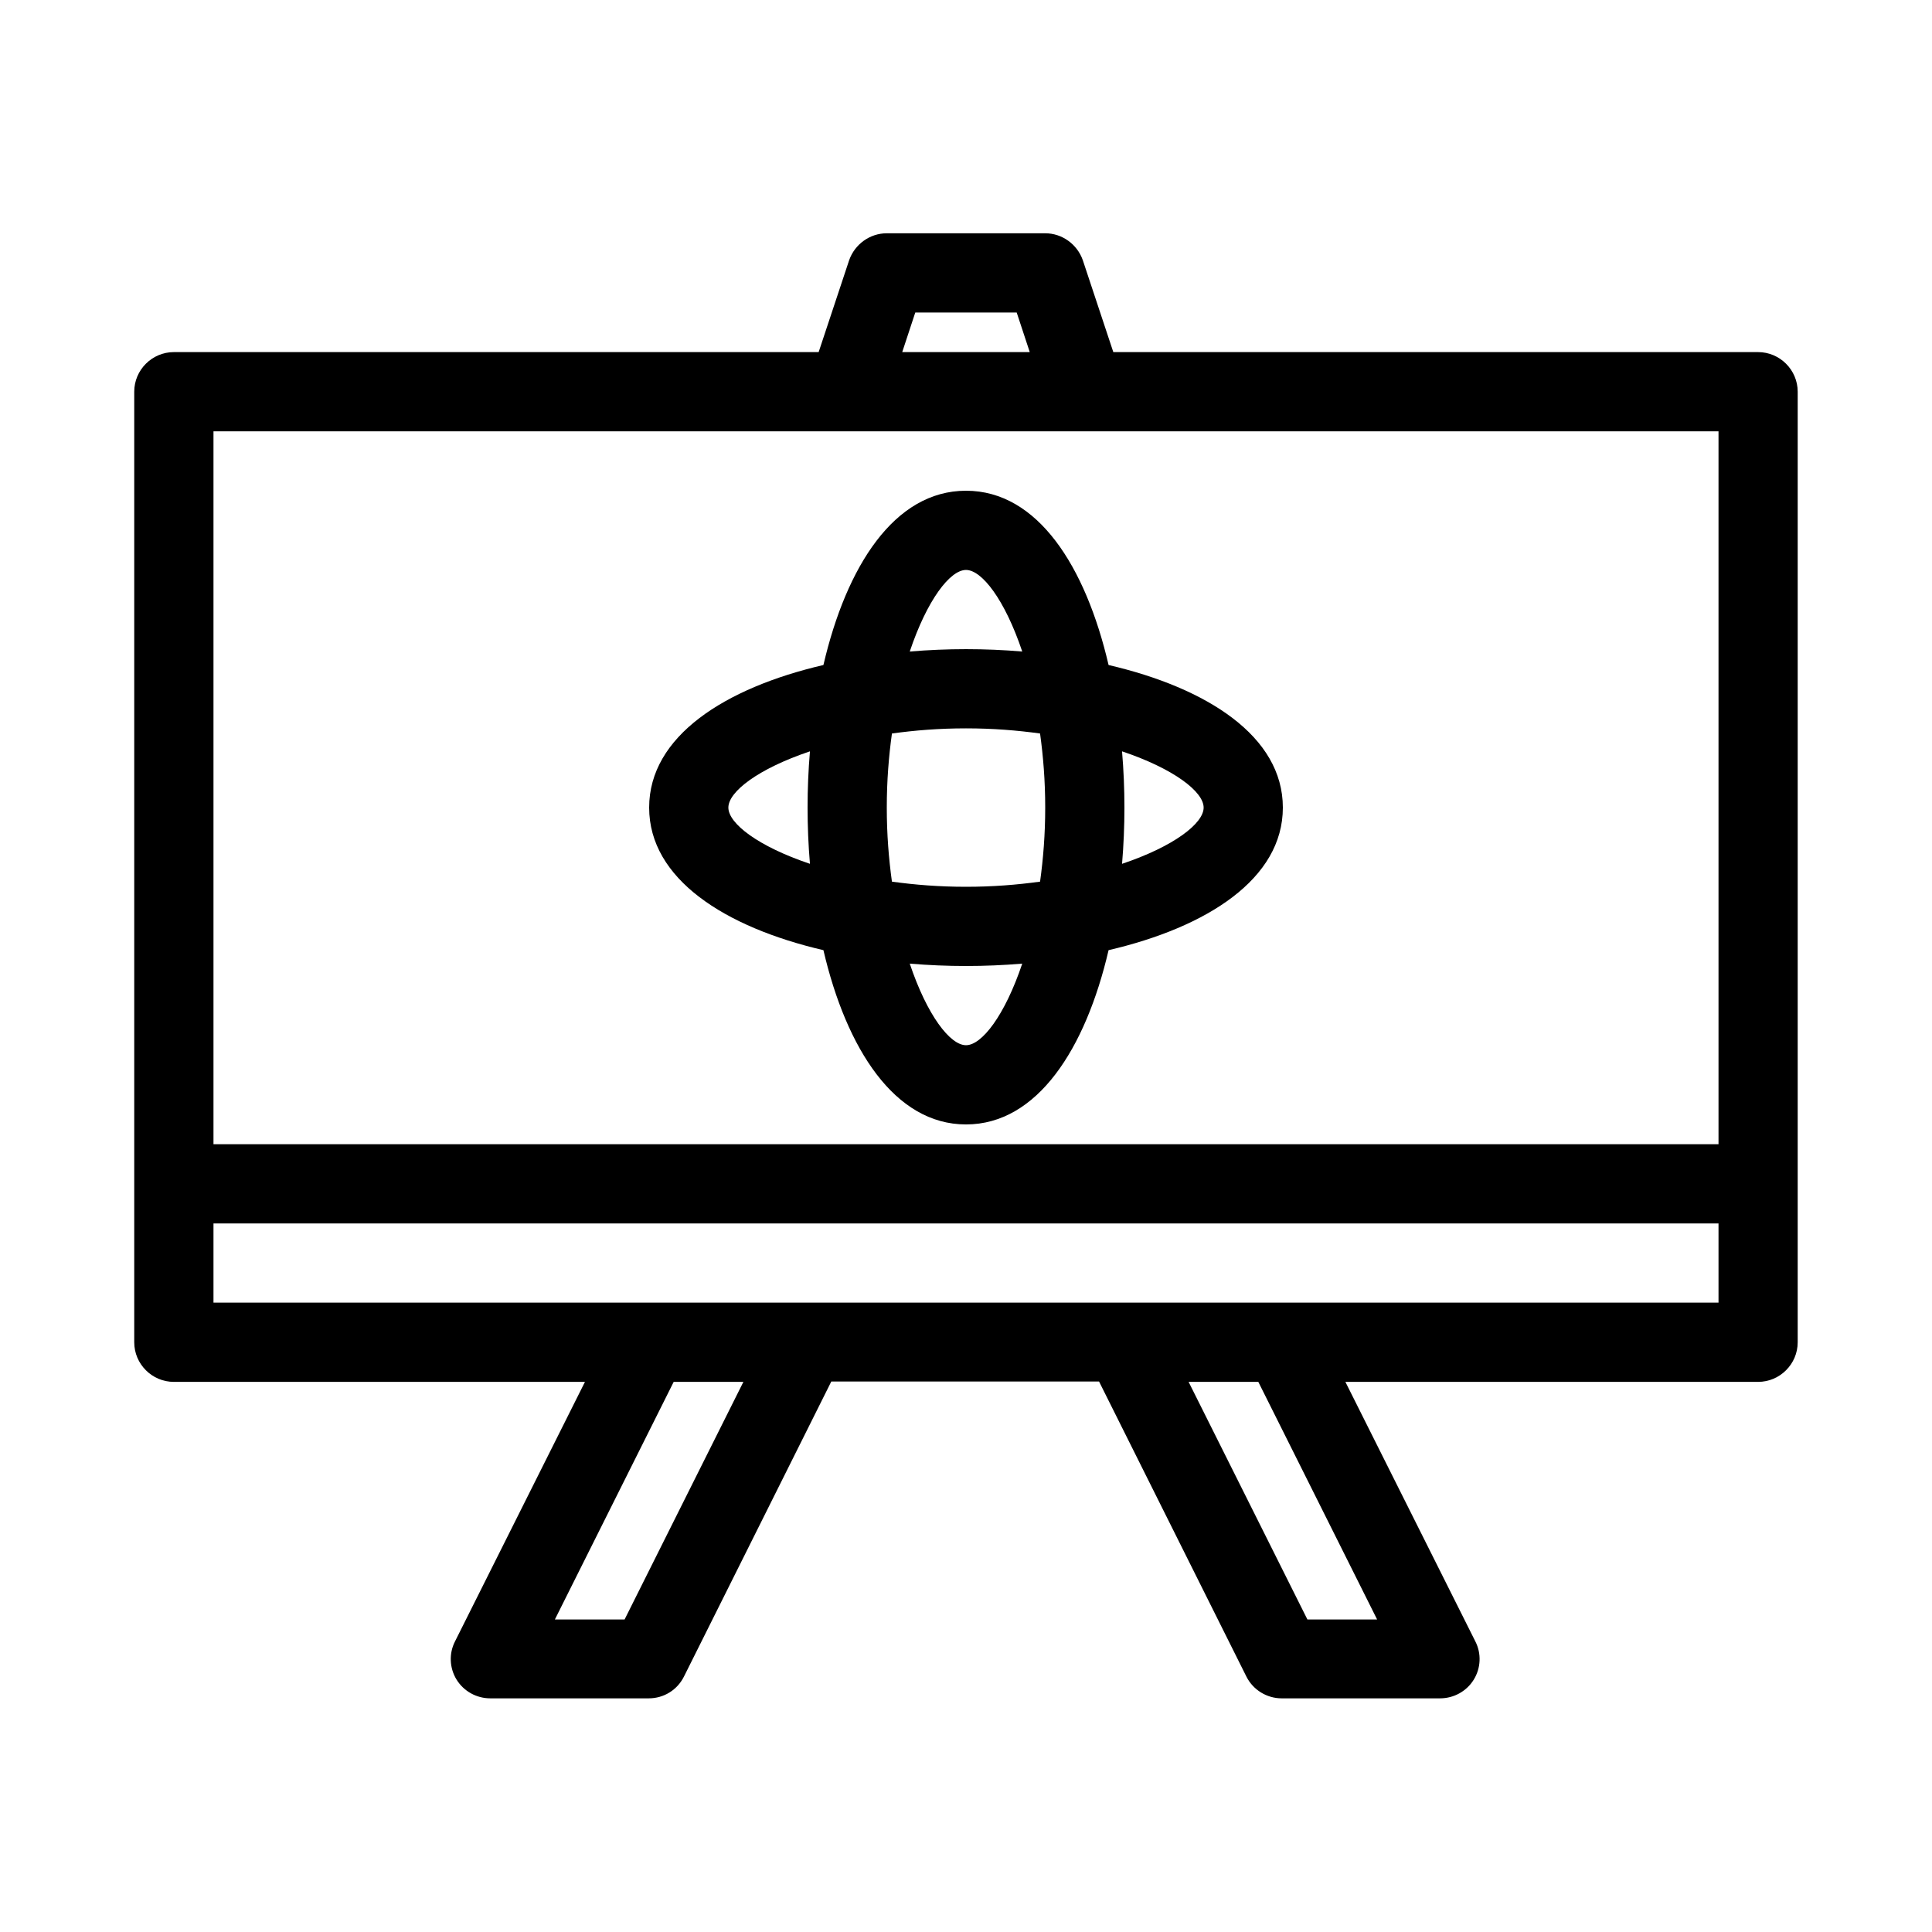 <?xml version="1.0" encoding="UTF-8"?>
<!-- Uploaded to: SVG Repo, www.svgrepo.com, Generator: SVG Repo Mixer Tools -->
<svg fill="#000000" width="800px" height="800px" version="1.1" viewBox="144 144 512 512" xmlns="http://www.w3.org/2000/svg">
 <g>
  <path d="m609.92 237.31h-170.88l-8.082-24.352c-1.469-4.195-5.457-7.137-9.969-7.137h-41.984c-4.512 0-8.5 2.938-9.973 7.137l-8.082 24.352h-170.88c-5.773 0-10.496 4.723-10.496 10.496v251.91c0 5.773 4.723 10.496 10.496 10.496h108.95l-34.426 68.75c-1.68 3.254-1.469 7.137 0.418 10.18 1.891 3.043 5.246 4.934 8.922 4.934h41.984c3.988 0 7.559-2.203 9.34-5.773l39.047-78.195h70.953l39.047 78.195c1.785 3.57 5.457 5.773 9.34 5.773h41.984c3.672 0 7.031-1.891 8.922-4.934s2.098-6.926 0.418-10.18l-34.426-68.75h109.37c5.773 0 10.496-4.723 10.496-10.496v-251.91c0-5.769-4.723-10.496-10.496-10.496zm-223.36-10.496h26.871l3.465 10.496h-33.797zm-77.039 346.37h-18.473l31.488-62.977h18.473zm199.43 0h-18.473l-31.488-62.977h18.473zm90.473-83.969h-398.85v-20.992h398.85zm0-41.984h-398.85v-188.93h398.85z"/>
  <path d="m400 274.05c-18.996 0-31.699 20.047-37.785 46.184-26.137 6.086-46.184 18.895-46.184 37.785 0 18.895 20.047 31.699 46.184 37.785 6.086 26.137 18.895 46.184 37.785 46.184 18.895 0 31.699-20.047 37.785-46.184 26.137-6.086 46.184-18.895 46.184-37.785 0-18.895-20.047-31.699-46.184-37.785-6.09-26.137-18.789-46.184-37.785-46.184zm-41.355 98.871c-13.75-4.617-21.621-10.707-21.621-14.902 0-4.199 7.871-10.285 21.621-14.906-0.422 4.934-0.629 9.973-0.629 14.906s0.207 9.969 0.629 14.902zm82.707-29.809c13.75 4.617 21.625 10.707 21.625 14.906s-7.871 10.285-21.621 14.906c0.418-4.938 0.629-9.973 0.629-14.906s-0.211-9.973-0.633-14.906zm-41.352-48.07c4.199 0 10.285 7.871 14.906 21.621-4.938-0.422-9.973-0.629-14.906-0.629s-9.973 0.211-14.906 0.629c4.617-13.75 10.707-21.621 14.906-21.621zm0 125.95c-4.199 0-10.285-7.871-14.906-21.621 4.934 0.418 9.973 0.629 14.906 0.629s9.973-0.211 14.906-0.629c-4.621 13.746-10.711 21.621-14.906 21.621zm20.992-62.977c0 7.137-0.523 13.539-1.363 19.629-6.09 0.836-12.492 1.363-19.629 1.363s-13.539-0.523-19.629-1.363c-0.84-6.09-1.363-12.492-1.363-19.629s0.523-13.539 1.363-19.629c6.086-0.84 12.488-1.363 19.629-1.363 7.137 0 13.539 0.523 19.629 1.363 0.836 6.086 1.363 12.492 1.363 19.629z"/>
 </g>
</svg>